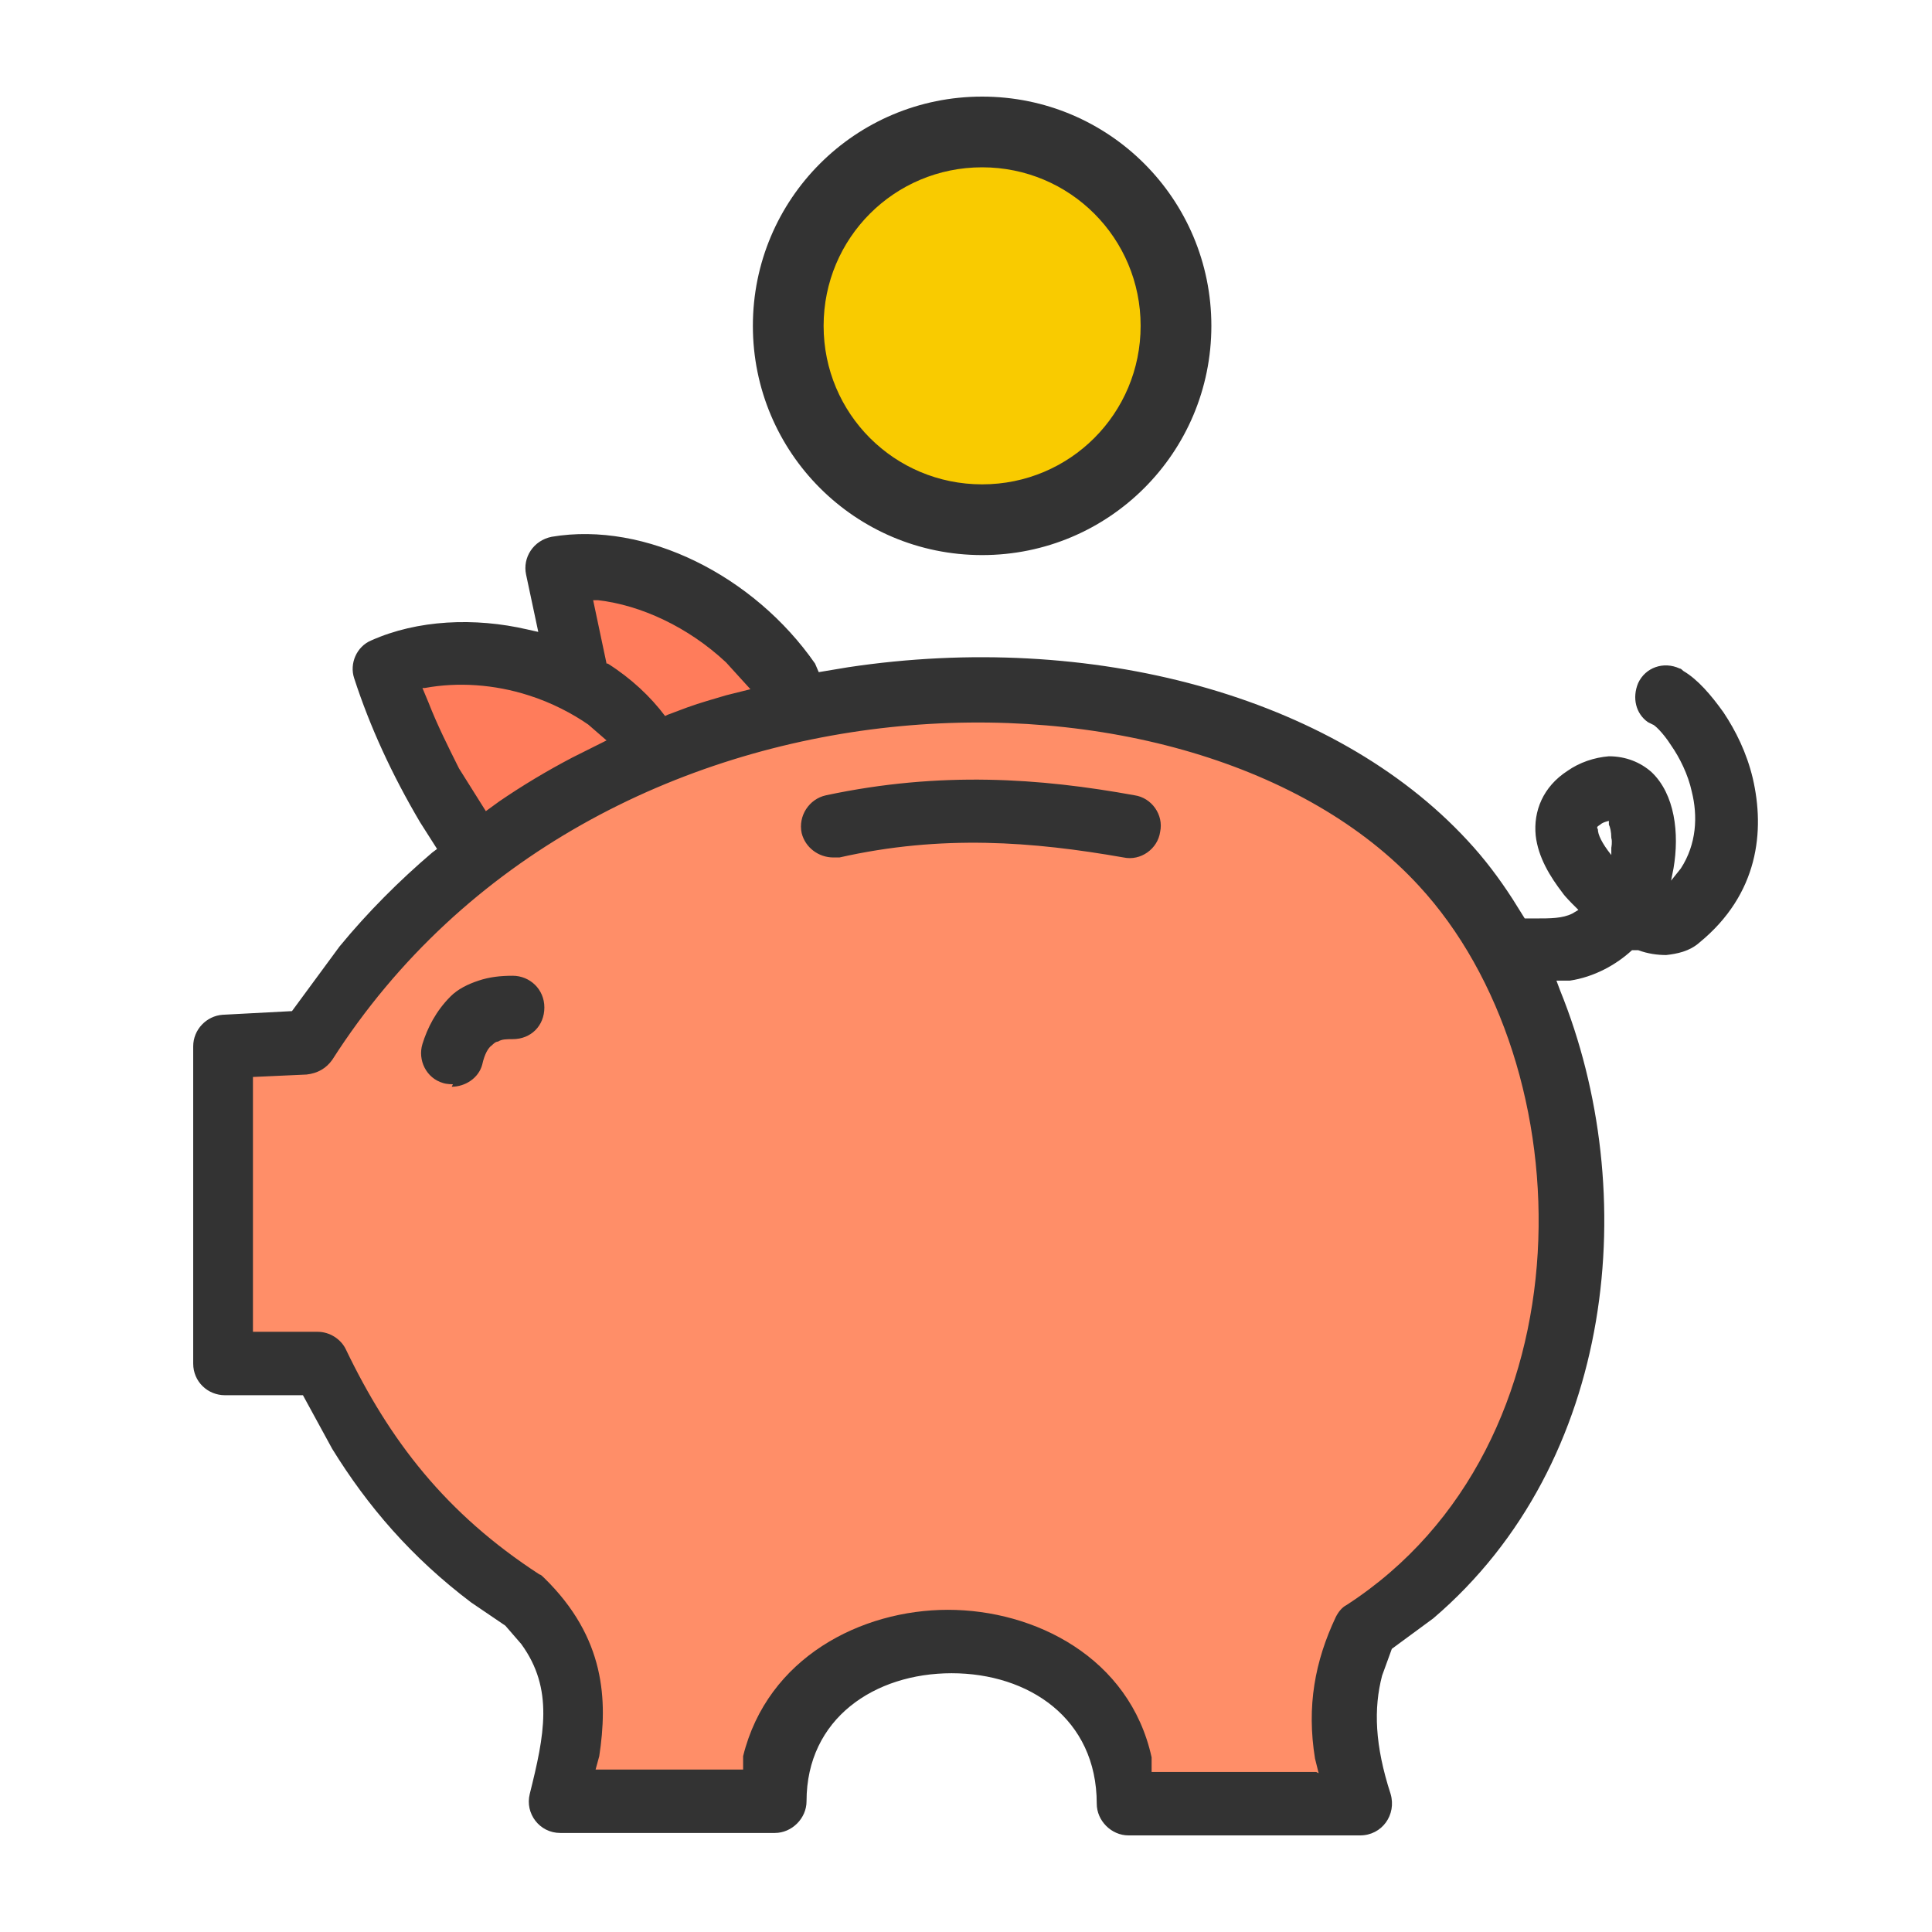 <svg width="80" height="80" viewBox="0 0 80 80" fill="none" xmlns="http://www.w3.org/2000/svg">
<path d="M13.049 43.132L9.566 43.283V56.411H13.554C15.473 60.349 17.897 63.631 22.037 66.257C24.814 69.034 24.157 71.811 23.451 74.537H32.337C32.337 65.752 46.979 65.651 46.979 74.638H56.522C55.613 71.659 55.765 69.539 56.775 67.418C67.782 60.248 67.378 43.586 60.006 35.659C50.16 24.955 24.258 25.309 12.948 43.031L13.049 43.132Z" fill="#FF8E68"/>
<path d="M33.447 28.692C30.569 25.814 27.792 22.583 23.299 23.744L23.955 27.632C20.824 27.026 18.249 26.976 16.533 27.783L19.663 34.701L33.498 28.692H33.447Z" fill="#FF7C5B"/>
<path d="M32.639 13.492C32.639 9.049 36.224 5.464 40.667 5.464C45.11 5.464 48.695 9.049 48.695 13.492C48.695 17.936 45.11 21.52 40.667 21.52C36.224 21.52 32.639 17.936 32.639 13.492Z" fill="#F9CB00"/>
<path d="M46.727 76C46.02 76 45.414 75.394 45.414 74.687C45.414 71.153 42.586 69.285 39.405 69.285C36.224 69.285 33.397 71.153 33.397 74.586C33.397 75.293 32.791 75.899 32.084 75.899H23.198C22.339 75.899 21.733 75.091 21.936 74.283C22.541 71.86 22.945 69.941 21.582 68.073L20.926 67.316L19.512 66.356C17.038 64.488 15.22 62.367 13.756 59.994L12.544 57.773H9.313C8.606 57.773 8 57.217 8 56.46V43.332C8 42.626 8.555 42.07 9.212 42.02L12.09 41.868L14.059 39.192C15.22 37.778 16.533 36.466 17.896 35.304L18.098 35.153L17.391 34.042C16.23 32.073 15.321 30.104 14.665 28.084C14.463 27.478 14.766 26.771 15.372 26.519C17.29 25.661 19.663 25.56 21.834 26.064L22.289 26.166L21.784 23.792C21.633 23.086 22.087 22.379 22.844 22.227C26.732 21.571 31.226 23.843 33.75 27.478L33.902 27.832L35.114 27.63C45.161 26.115 55.209 28.791 60.763 34.799C61.47 35.557 62.076 36.365 62.631 37.223L63.136 38.031H63.59C64.196 38.031 64.701 38.031 65.105 37.829L65.358 37.677L65.105 37.425C65.105 37.425 64.802 37.122 64.701 36.971C64.196 36.314 63.691 35.506 63.59 34.597C63.489 33.588 63.893 32.578 64.903 31.922C65.408 31.568 66.014 31.366 66.62 31.316C67.327 31.316 67.933 31.568 68.387 31.972C69.347 32.881 69.548 34.496 69.296 35.961L69.195 36.466L69.599 35.961C70.255 34.951 70.306 33.79 70.053 32.78C69.902 32.073 69.548 31.366 69.195 30.861C68.841 30.306 68.488 30.003 68.438 30.003L68.236 29.902C67.731 29.548 67.579 28.892 67.832 28.286C68.135 27.63 68.892 27.377 69.548 27.68C69.599 27.68 69.649 27.731 69.7 27.781C70.306 28.135 70.861 28.791 71.366 29.498C71.871 30.255 72.325 31.164 72.578 32.224C73.083 34.395 72.83 37.021 70.356 39.041C69.952 39.394 69.447 39.495 68.993 39.546C68.64 39.546 68.236 39.495 67.832 39.344H67.68H67.579C66.923 39.95 66.014 40.454 65.004 40.606H64.449L64.6 41.01C67.983 49.341 66.923 60.55 59.349 67.013L57.633 68.275L57.229 69.386C56.875 70.749 56.926 72.264 57.582 74.283C57.834 75.142 57.229 76 56.32 76H46.777H46.727ZM54.603 73.425L54.452 72.819C54.098 70.648 54.452 68.78 55.31 66.962C55.411 66.76 55.562 66.558 55.764 66.457C65.964 59.843 65.661 44.14 58.743 36.668C49.504 26.62 24.662 26.822 13.756 43.888C13.504 44.241 13.15 44.443 12.696 44.494L10.474 44.595V55.147H13.15C13.655 55.147 14.109 55.45 14.311 55.854C16.129 59.641 18.452 62.67 22.339 65.195C22.39 65.195 22.491 65.296 22.541 65.346C25.066 67.82 25.167 70.395 24.814 72.718L24.662 73.273H30.771V72.718C31.781 68.628 35.669 66.659 39.254 66.659C42.839 66.659 46.777 68.628 47.686 72.769V73.374H54.502L54.603 73.425ZM18.755 44.898C18.755 44.898 18.502 44.898 18.351 44.847C17.644 44.645 17.29 43.888 17.492 43.231C17.694 42.575 18.048 41.868 18.654 41.262C18.956 40.959 19.36 40.757 19.815 40.606C20.269 40.454 20.724 40.404 21.229 40.404C21.936 40.404 22.541 40.959 22.541 41.717C22.541 42.474 21.986 43.029 21.229 43.029C20.976 43.029 20.774 43.029 20.623 43.13C20.522 43.13 20.421 43.231 20.37 43.282C20.219 43.383 20.067 43.635 19.966 44.09C19.815 44.645 19.259 44.999 18.704 44.999L18.755 44.898ZM34.508 35.506C33.902 35.506 33.346 35.102 33.195 34.496C33.044 33.79 33.498 33.083 34.205 32.931C38.951 31.921 43.091 32.224 46.979 32.931C47.686 33.032 48.191 33.739 48.039 34.446C47.938 35.153 47.231 35.658 46.525 35.506C42.788 34.85 39.001 34.547 34.76 35.506C34.659 35.506 34.609 35.506 34.508 35.506ZM66.721 35.405V35.102C66.721 35.102 66.771 34.85 66.721 34.698C66.721 34.446 66.67 34.244 66.62 34.143V33.992C66.62 33.992 66.368 34.042 66.266 34.143C66.115 34.244 66.115 34.244 66.165 34.345C66.165 34.547 66.317 34.9 66.721 35.405ZM20.118 33.588L20.673 33.184C21.633 32.527 22.642 31.922 23.703 31.366L25.116 30.659L24.359 30.003C23.703 29.548 22.844 29.094 21.885 28.791C20.471 28.337 18.956 28.236 17.593 28.488H17.492L17.745 29.094C18.098 30.003 18.553 30.912 19.007 31.82L20.118 33.588ZM27.641 29.599L28.449 29.296C29.004 29.094 29.56 28.942 30.064 28.791L31.074 28.539L30.064 27.428C28.499 25.963 26.53 25.055 24.763 24.853H24.561L25.116 27.478H25.167C26.126 28.084 26.934 28.841 27.54 29.649L27.641 29.599ZM40.668 22.985C35.417 22.985 31.175 18.743 31.175 13.492C31.175 8.241 35.417 4 40.668 4C45.919 4 50.16 8.241 50.16 13.492C50.16 18.743 45.919 22.985 40.668 22.985ZM40.668 20.056C44.303 20.056 47.231 17.128 47.231 13.492C47.231 9.857 44.303 6.928 40.668 6.928C37.032 6.928 34.104 9.857 34.104 13.492C34.104 17.128 37.032 20.056 40.668 20.056Z" fill="#333333"/>
</svg>

